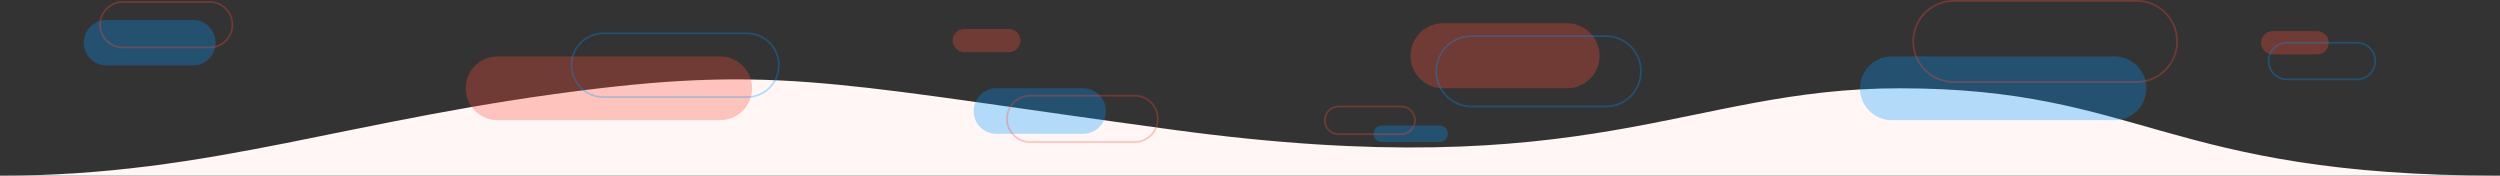 <svg xmlns="http://www.w3.org/2000/svg" xmlns:xlink="http://www.w3.org/1999/xlink" width="1430" height="100.5" viewBox="0 0 1430 100.5"><rect x="0" y="0" width="1430" height="100.5" fill="#333333" stroke="none"/><defs><style>.a,.e,.g{fill:none;}.b{clip-path:url(#a);}.c{fill:#fff6f5;}.d{fill:#ff4c39;}.d,.e,.f,.g{opacity:0.3;}.e{stroke:#0098ff;}.e,.g{stroke-miterlimit:10;}.f{fill:#0098ff;}.g{stroke:#ff4c39;}</style><clipPath id="a"><rect class="a" width="1430" height="100.5"/></clipPath></defs><g class="b"><path class="c" d="M1430,100.5c-191.6,0-204.656-50-343.513-50-122.242,0-175.649,56.275-415.3,23.747C489.754,49.621,449.777,37.94,343,50.5c-142.575,16.77-220.675,50-343,50Z"/><path class="d" d="M411.954,68.725H284.623a18.225,18.225,0,0,1,0-36.45H411.954a18.225,18.225,0,0,1,0,36.45"/><path class="e" d="M427.251,55.538h-82.1a18.225,18.225,0,1,1,0-36.45h82.1a18.225,18.225,0,1,1,0,36.45Z"/><path class="f" d="M1209.493,68.725H1082.162a18.225,18.225,0,0,1,0-36.45h127.331a18.225,18.225,0,0,1,0,36.45"/><path class="f" d="M823.433,81.243h-33a4.723,4.723,0,1,1,0-9.447h33a4.723,4.723,0,1,1,0,9.447"/><path class="f" d="M619.582,76.519H569.919a13.009,13.009,0,0,1,0-26.019h49.663a13.009,13.009,0,0,1,0,26.019"/><path class="f" d="M110.439,37.445H60.776a13.01,13.01,0,0,1,0-26.019h49.663a13.01,13.01,0,0,1,0,26.019"/><path class="g" d="M119.934,27.151H70.271a13.009,13.009,0,0,1,0-26.019h49.663a13.009,13.009,0,0,1,0,26.019Z"/><path class="d" d="M896.505,50.5H825.526a18.594,18.594,0,1,1,0-37.187h70.979a18.594,18.594,0,0,1,0,37.187"/><path class="d" d="M576.958,29.829H551.665a6.626,6.626,0,1,1,0-13.251h25.293a6.626,6.626,0,1,1,0,13.251"/><path class="d" d="M1325.307,31.061h-25.293a6.626,6.626,0,1,1,0-13.251h25.293a6.626,6.626,0,1,1,0,13.251"/><path class="e" d="M1348.155,45.4h-40.02a10.483,10.483,0,1,1,0-20.967h40.02a10.483,10.483,0,1,1,0,20.967Z"/><path class="e" d="M918.5,60.916H841.688a20.121,20.121,0,1,1,0-40.242H918.5a20.121,20.121,0,0,1,0,40.242Z"/><path class="g" d="M648.987,81.243H589.262a13.258,13.258,0,0,1,0-26.516h59.725a13.258,13.258,0,0,1,0,26.516Z"/><path class="g" d="M801.445,76.767h-35.7a7.926,7.926,0,1,1,0-15.852h35.7a7.926,7.926,0,0,1,0,15.852Z"/><path class="g" d="M1222.487,46.893h-104.5a23.2,23.2,0,1,1,0-46.393h104.5a23.2,23.2,0,0,1,0,46.393Z"/></g></svg>
